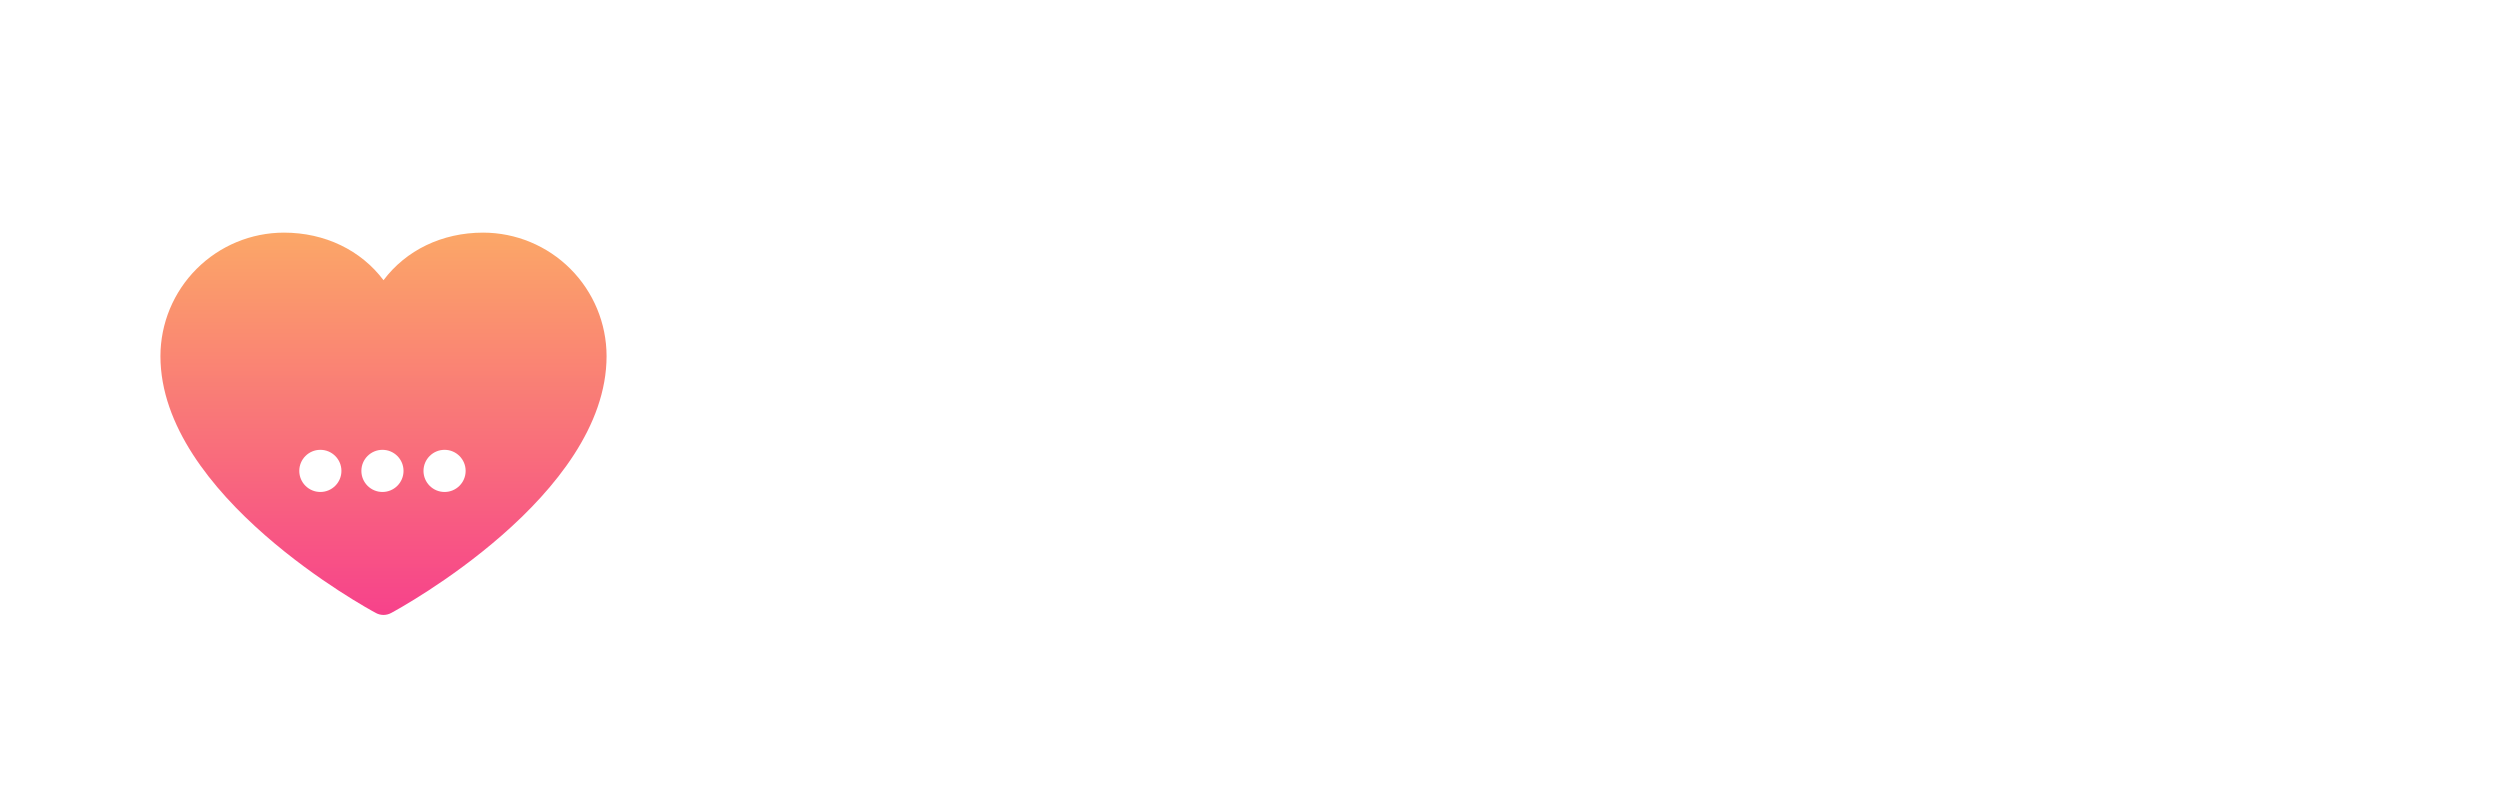 <svg width="156" height="49" viewBox="0 0 156 49" fill="none" xmlns="http://www.w3.org/2000/svg">
<path d="M45 19.125C45 32.25 25.539 42.874 24.711 43.312C24.492 43.43 24.248 43.492 24 43.492C23.752 43.492 23.508 43.43 23.289 43.312C22.461 42.874 3 32.25 3 19.125C3.003 16.043 4.229 13.088 6.409 10.909C8.588 8.729 11.543 7.503 14.625 7.5C18.497 7.5 21.887 9.165 24 11.979C26.113 9.165 29.503 7.5 33.375 7.5C36.457 7.503 39.412 8.729 41.591 10.909C43.771 13.088 44.996 16.043 45 19.125Z" fill="white"/>
<path d="M37.85 22.221C37.85 30.921 24.951 37.962 24.402 38.253C24.257 38.331 24.095 38.372 23.931 38.372C23.766 38.372 23.605 38.331 23.46 38.253C22.91 37.962 10.011 30.921 10.011 22.221C10.014 20.178 10.826 18.22 12.271 16.775C13.715 15.331 15.674 14.518 17.717 14.516C20.283 14.516 22.53 15.62 23.931 17.485C25.331 15.62 27.578 14.516 30.145 14.516C32.188 14.518 34.146 15.331 35.591 16.775C37.035 18.22 37.848 20.178 37.85 22.221Z" fill="url(#paint0_linear_431_8)"/>
<g filter="url(#filter0_d_431_8)">
<circle cx="19.99" cy="25.384" r="1.315" fill="white"/>
</g>
<g filter="url(#filter1_d_431_8)">
<circle cx="23.865" cy="25.384" r="1.315" fill="white"/>
</g>
<g filter="url(#filter2_d_431_8)">
<circle cx="27.741" cy="25.384" r="1.315" fill="white"/>
</g>
<g filter="url(#filter3_d_431_8)">
<path d="M63.974 37.34C63.542 37.22 63.194 37.112 62.93 37.016C62.666 36.944 62.534 36.908 62.534 36.908C62.582 36.788 62.558 36.68 62.462 36.584C62.39 36.488 62.222 36.428 61.958 36.404C61.598 36.164 61.226 35.828 60.842 35.396C60.458 34.964 60.122 34.52 59.834 34.064C59.546 33.608 59.354 33.272 59.258 33.056C59.09 32.696 59.102 32.48 59.294 32.408C59.486 32.312 59.714 32.204 59.978 32.084C60.242 31.892 60.518 31.748 60.806 31.652C61.118 31.556 61.37 31.712 61.562 32.12C61.874 32.672 62.354 33.14 63.002 33.524C63.674 33.908 64.43 34.136 65.27 34.208C66.134 34.28 66.998 34.136 67.862 33.776C68.438 33.512 68.75 33.152 68.798 32.696C68.846 32.216 68.666 31.664 68.258 31.04C68.186 30.848 68.078 30.692 67.934 30.572C67.814 30.452 67.622 30.296 67.358 30.104C67.118 29.912 66.77 29.6 66.314 29.168C65.954 29 65.618 28.844 65.306 28.7C65.018 28.556 64.706 28.4 64.37 28.232C63.986 28.04 63.554 27.776 63.074 27.44C62.594 27.08 62.15 26.696 61.742 26.288C61.334 25.856 61.022 25.448 60.806 25.064C60.422 24.704 60.182 24.212 60.086 23.588C59.99 22.94 60.002 22.256 60.122 21.536C60.266 20.816 60.494 20.168 60.806 19.592C60.95 19.256 61.214 18.824 61.598 18.296C61.982 17.744 62.414 17.18 62.894 16.604C63.374 16.028 63.83 15.512 64.262 15.056C64.718 14.576 65.078 14.252 65.342 14.084C65.534 13.892 65.738 13.7 65.954 13.508C66.17 13.292 66.278 13.184 66.278 13.184C66.302 13.064 66.338 13.004 66.386 13.004C66.458 13.004 66.494 13.004 66.494 13.004C66.614 12.932 66.878 12.812 67.286 12.644C67.694 12.476 68.138 12.164 68.618 11.708C70.226 10.94 71.594 10.424 72.722 10.16C73.85 9.872 74.738 9.728 75.386 9.728C75.986 9.752 76.574 9.92 77.15 10.232C77.726 10.52 78.218 10.892 78.626 11.348C79.058 11.804 79.31 12.32 79.382 12.896C79.55 13.472 79.466 14.168 79.13 14.984C78.818 15.776 78.374 16.532 77.798 17.252C77.246 17.948 76.67 18.464 76.07 18.8C75.398 19.088 74.822 19.124 74.342 18.908C73.886 18.692 73.67 18.356 73.694 17.9C73.694 17.708 73.754 17.48 73.874 17.216C74.018 16.952 74.39 16.484 74.99 15.812C75.758 14.684 76.166 13.88 76.214 13.4C76.262 12.92 76.046 12.644 75.566 12.572C75.422 12.524 75.146 12.536 74.738 12.608C74.33 12.68 73.886 12.776 73.406 12.896C72.95 12.992 72.542 13.1 72.182 13.22C71.846 13.34 71.678 13.424 71.678 13.472C71.678 13.472 71.678 13.508 71.678 13.58C71.678 13.652 71.63 13.676 71.534 13.652C71.486 13.652 71.318 13.736 71.03 13.904C70.766 14.048 70.442 14.24 70.058 14.48C69.674 14.72 69.29 14.972 68.906 15.236C68.546 15.476 68.234 15.692 67.97 15.884C67.706 16.076 67.562 16.196 67.538 16.244C67.49 16.508 67.214 16.748 66.71 16.964C66.23 17.252 65.81 17.66 65.45 18.188C65.09 18.716 64.67 19.388 64.19 20.204C63.782 20.756 63.494 21.356 63.326 22.004C63.158 22.628 63.158 23.132 63.326 23.516C63.446 23.9 63.77 24.284 64.298 24.668C64.85 25.028 65.594 25.484 66.53 26.036C67.346 26.492 68.114 26.972 68.834 27.476C69.554 27.98 70.166 28.472 70.67 28.952C71.174 29.408 71.498 29.792 71.642 30.104C71.93 30.512 72.098 30.98 72.146 31.508C72.218 32.036 72.218 32.552 72.146 33.056C72.098 33.536 72.026 33.932 71.93 34.244C71.762 34.628 71.498 35.036 71.138 35.468C70.802 35.9 70.49 36.104 70.202 36.08C69.938 36.152 69.734 36.236 69.59 36.332C69.47 36.428 69.326 36.512 69.158 36.584C68.99 36.68 68.594 36.788 67.97 36.908C67.346 37.052 66.662 37.16 65.918 37.232C65.174 37.328 64.526 37.364 63.974 37.34ZM82.067 34.28C81.347 34.688 80.579 34.928 79.763 35C78.972 35.048 78.228 34.94 77.531 34.676C76.835 34.388 76.272 33.968 75.84 33.416C75.6 33.104 75.371 32.612 75.156 31.94C74.939 31.244 74.903 30.308 75.047 29.132C75.192 28.028 75.528 26.912 76.055 25.784C76.608 24.656 77.279 23.66 78.072 22.796C78.864 21.932 79.728 21.344 80.663 21.032C80.999 20.912 81.335 20.828 81.671 20.78C82.031 20.708 82.499 20.696 83.076 20.744C83.627 20.816 84.12 20.96 84.552 21.176C84.984 21.368 85.296 21.584 85.487 21.824C85.871 22.208 86.124 22.58 86.243 22.94C86.364 23.3 86.412 23.648 86.388 23.984C86.267 24.752 85.919 25.58 85.344 26.468C84.791 27.356 84.011 28.016 83.004 28.448C82.596 28.616 82.115 28.724 81.564 28.772C81.011 28.82 80.255 28.748 79.296 28.556C78.719 28.436 78.335 28.496 78.144 28.736C77.975 28.976 77.903 29.444 77.927 30.14C77.975 30.572 78.072 30.956 78.216 31.292C78.383 31.604 78.683 31.82 79.115 31.94C79.668 32.036 80.064 32.048 80.303 31.976C80.543 31.88 80.844 31.748 81.204 31.58C81.395 31.46 81.576 31.328 81.743 31.184C81.936 31.04 82.115 30.896 82.284 30.752C82.475 30.608 82.632 30.5 82.751 30.428C82.871 30.332 82.992 30.272 83.112 30.248C83.231 30.224 83.352 30.212 83.472 30.212C83.736 30.236 83.987 30.38 84.228 30.644C84.468 30.908 84.624 31.16 84.695 31.4C84.695 31.592 84.576 31.868 84.335 32.228C84.096 32.564 83.772 32.924 83.364 33.308C82.98 33.668 82.547 33.992 82.067 34.28ZM81.6 26.252C81.767 26.18 82.007 26.012 82.32 25.748C82.656 25.484 82.956 25.208 83.219 24.92C83.484 24.608 83.615 24.368 83.615 24.2C83.615 23.936 83.436 23.708 83.076 23.516C82.74 23.324 82.296 23.288 81.743 23.408C81.552 23.456 81.323 23.588 81.059 23.804C80.796 24.02 80.531 24.272 80.267 24.56C80.004 24.824 79.775 25.088 79.584 25.352C79.391 25.592 79.26 25.784 79.188 25.928C79.284 26.048 79.475 26.144 79.763 26.216C80.052 26.288 80.364 26.324 80.7 26.324C81.059 26.324 81.359 26.3 81.6 26.252ZM89.987 33.092C89.819 32.948 89.591 32.516 89.303 31.796C89.039 31.076 88.775 30.236 88.511 29.276C88.271 28.316 88.079 27.428 87.935 26.612C87.839 26.132 87.731 25.724 87.611 25.388C87.515 25.052 87.431 24.776 87.359 24.56C87.239 24.128 87.275 23.672 87.467 23.192C87.683 22.712 87.935 22.388 88.223 22.22C88.343 22.148 88.559 22.1 88.871 22.076C89.207 22.028 89.423 22.016 89.519 22.04C89.807 22.136 90.071 22.58 90.311 23.372C90.551 24.14 90.767 25.16 90.959 26.432C91.055 27.176 91.127 27.728 91.175 28.088C91.247 28.424 91.283 28.64 91.283 28.736C91.379 28.928 91.439 29.168 91.463 29.456C91.511 29.72 91.631 29.756 91.823 29.564C91.919 29.468 92.063 29.3 92.255 29.06C92.471 28.82 92.723 28.508 93.011 28.124C93.515 27.452 93.911 26.9 94.199 26.468C94.511 26.012 94.859 25.544 95.243 25.064C95.411 24.824 95.639 24.56 95.927 24.272C96.215 23.984 96.503 23.72 96.791 23.48C97.079 23.216 97.319 23.06 97.511 23.012C98.087 22.916 98.435 23.132 98.555 23.66C98.699 24.164 98.531 24.752 98.051 25.424C97.859 25.712 97.703 25.988 97.583 26.252C97.487 26.492 97.391 26.66 97.295 26.756C97.103 27.14 96.803 27.632 96.395 28.232C95.987 28.808 95.591 29.348 95.207 29.852C94.823 30.332 94.559 30.644 94.415 30.788C94.319 30.884 94.103 31.064 93.767 31.328C93.455 31.592 93.155 31.928 92.867 32.336C92.291 32.888 91.739 33.224 91.211 33.344C90.683 33.464 90.275 33.38 89.987 33.092ZM102.229 41.984C101.965 42.008 101.557 41.948 101.005 41.804C100.453 41.684 99.913 41.444 99.385 41.084C98.737 40.532 98.293 40.076 98.053 39.716C97.813 39.356 97.681 39.032 97.657 38.744C97.657 38.48 97.669 38.24 97.693 38.024C97.813 37.496 98.065 37.244 98.449 37.268C98.857 37.292 99.169 37.4 99.385 37.592C99.625 37.784 99.877 38.012 100.141 38.276C100.429 38.564 100.705 38.816 100.969 39.032C101.257 39.248 101.497 39.344 101.689 39.32C102.169 39.272 102.565 39.068 102.877 38.708C103.189 38.372 103.501 37.832 103.813 37.088C104.005 36.56 104.149 36.104 104.245 35.72C104.365 35.336 104.485 34.916 104.605 34.46C104.725 34.004 104.869 33.392 105.037 32.624C105.157 32.072 105.241 31.688 105.289 31.472C105.361 31.232 105.397 31.088 105.397 31.04C105.397 30.968 105.385 30.932 105.361 30.932C105.361 30.932 105.277 30.98 105.109 31.076C104.941 31.172 104.701 31.28 104.389 31.4C104.101 31.52 103.777 31.64 103.417 31.76C102.745 31.976 102.073 32.168 101.401 32.336C100.729 32.48 100.213 32.492 99.853 32.372C99.493 32.228 99.205 31.988 98.989 31.652C98.773 31.316 98.629 30.956 98.557 30.572C98.509 30.188 98.497 29.876 98.521 29.636C98.569 29.444 98.677 29.132 98.845 28.7C99.013 28.268 99.205 27.812 99.421 27.332C99.637 26.852 99.841 26.432 100.033 26.072C100.225 25.712 100.381 25.52 100.501 25.496C100.597 25.448 100.681 25.352 100.753 25.208C100.849 25.04 100.897 24.908 100.897 24.812C100.921 24.716 101.017 24.56 101.185 24.344C101.377 24.128 101.917 23.708 102.805 23.084C103.693 22.244 104.497 21.62 105.217 21.212C105.937 20.78 106.597 20.54 107.197 20.492C107.365 20.516 107.521 20.528 107.665 20.528C107.833 20.528 107.917 20.528 107.917 20.528C107.917 20.528 108.049 20.564 108.313 20.636C108.577 20.708 108.841 20.804 109.105 20.924C109.417 21.044 109.753 21.332 110.113 21.788C110.473 22.22 110.785 22.7 111.049 23.228C111.313 23.756 111.457 24.236 111.481 24.668C111.457 25.196 111.337 25.724 111.121 26.252C110.905 26.78 110.701 27.032 110.509 27.008C110.317 26.984 110.101 27.056 109.861 27.224C109.645 27.368 109.477 27.656 109.357 28.088C109.285 28.184 109.201 28.34 109.105 28.556C109.009 28.748 108.901 28.94 108.781 29.132C108.757 29.252 108.697 29.552 108.601 30.032C108.505 30.488 108.385 31.004 108.241 31.58C108.121 32.132 108.013 32.648 107.917 33.128C107.821 33.584 107.761 33.884 107.737 34.028C107.713 34.124 107.653 34.352 107.557 34.712C107.461 35.048 107.341 35.432 107.197 35.864C107.077 36.296 106.945 36.692 106.801 37.052C106.705 37.748 106.513 38.348 106.225 38.852C105.937 39.38 105.625 39.848 105.289 40.256C104.737 40.856 104.185 41.276 103.633 41.516C103.105 41.78 102.637 41.936 102.229 41.984ZM101.545 29.384C101.617 29.576 101.809 29.648 102.121 29.6C102.457 29.552 102.913 29.444 103.489 29.276C104.185 28.988 104.701 28.76 105.037 28.592C105.397 28.424 105.673 28.208 105.865 27.944C106.009 27.752 106.141 27.56 106.261 27.368C106.405 27.176 106.537 27.008 106.657 26.864C106.705 26.816 106.777 26.732 106.873 26.612C106.993 26.492 107.089 26.384 107.161 26.288C107.305 26.192 107.425 26.108 107.521 26.036C107.641 25.94 107.749 25.856 107.845 25.784C107.965 25.736 108.073 25.628 108.169 25.46C108.265 25.268 108.289 25.076 108.241 24.884C108.217 24.716 108.109 24.488 107.917 24.2C107.725 23.888 107.461 23.648 107.125 23.48C106.813 23.288 106.441 23.42 106.009 23.876C105.601 24.332 104.941 24.944 104.029 25.712C103.501 26.288 103.033 26.828 102.625 27.332C102.217 27.812 101.917 28.232 101.725 28.592C101.533 28.928 101.473 29.192 101.545 29.384ZM114.73 34.964C114.154 34.964 113.65 34.664 113.218 34.064C112.81 33.44 112.558 32.696 112.462 31.832C112.486 31.64 112.51 31.364 112.534 31.004C112.582 30.644 112.63 30.272 112.678 29.888C112.774 29.432 112.906 28.844 113.074 28.124C113.242 27.404 113.422 26.684 113.614 25.964C113.806 25.22 113.974 24.584 114.118 24.056C114.262 23.504 114.346 23.18 114.37 23.084C114.514 22.748 114.838 22.664 115.342 22.832C115.846 23 116.278 23.36 116.638 23.912C116.782 24.104 116.866 24.332 116.89 24.596C116.938 24.86 116.902 25.244 116.782 25.748C116.686 26.252 116.494 26.996 116.206 27.98C115.942 28.94 115.738 29.72 115.594 30.32C115.474 30.896 115.426 31.508 115.45 32.156C115.354 33.26 115.258 34.016 115.162 34.424C115.066 34.808 114.922 34.988 114.73 34.964ZM118.042 20.024C117.946 20.096 117.85 20.132 117.754 20.132C117.682 20.108 117.55 20.036 117.358 19.916C117.19 19.892 116.974 19.784 116.71 19.592C116.47 19.376 116.254 19.16 116.062 18.944C115.894 18.728 115.81 18.596 115.81 18.548C115.786 18.308 115.798 17.924 115.846 17.396C115.918 16.868 116.05 16.376 116.242 15.92C116.458 15.44 116.746 15.188 117.106 15.164C117.202 15.164 117.406 15.212 117.718 15.308C118.054 15.404 118.402 15.524 118.762 15.668C118.954 16.028 119.134 16.496 119.302 17.072C119.47 17.648 119.482 18.212 119.338 18.764C119.218 19.292 118.786 19.712 118.042 20.024ZM119.493 36.08C119.181 35.96 118.929 35.768 118.737 35.504C118.545 35.264 118.437 34.904 118.413 34.424C118.389 34.112 118.401 33.656 118.449 33.056C118.497 32.432 118.581 31.808 118.701 31.184C118.701 31.136 118.701 31.088 118.701 31.04C118.725 30.968 118.737 30.92 118.737 30.896C118.761 30.8 118.785 30.656 118.809 30.464C118.833 30.248 118.857 30.08 118.881 29.96C118.929 29.816 118.953 29.804 118.953 29.924L119.169 28.952C119.265 28.52 119.373 28.076 119.493 27.62C119.613 27.164 119.721 26.768 119.817 26.432C119.937 26.072 120.009 25.868 120.033 25.82C120.033 25.82 120.069 25.688 120.141 25.424C120.237 25.136 120.333 24.848 120.429 24.56C120.813 23.36 121.173 22.364 121.509 21.572C121.869 20.78 122.181 20.204 122.445 19.844C122.469 19.772 122.505 19.688 122.553 19.592C122.601 19.472 122.637 19.376 122.661 19.304C122.661 19.04 122.673 18.848 122.697 18.728C122.745 18.608 122.805 18.5 122.877 18.404C122.925 18.308 122.997 18.188 123.093 18.044C123.189 17.876 123.297 17.672 123.417 17.432L123.561 17.036C123.705 16.724 123.885 16.364 124.101 15.956C124.317 15.524 124.473 15.2 124.569 14.984C124.641 14.768 124.785 14.516 125.001 14.228C125.217 13.916 125.457 13.712 125.721 13.616L125.685 13.58C125.805 13.364 126.033 13.196 126.369 13.076C126.705 12.932 126.981 12.86 127.197 12.86C127.533 12.86 127.785 12.956 127.953 13.148C128.145 13.34 128.241 13.604 128.241 13.94C128.241 14.3 128.229 14.564 128.205 14.732C128.205 14.876 128.121 15.044 127.953 15.236H127.989C128.037 15.188 128.025 15.26 127.953 15.452C127.881 15.644 127.821 15.776 127.773 15.848C127.725 15.968 127.665 16.1 127.593 16.244C127.545 16.388 127.485 16.496 127.413 16.568C127.341 16.664 127.149 17 126.837 17.576C126.525 18.128 126.177 18.788 125.793 19.556C125.409 20.3 125.037 21.032 124.677 21.752C124.341 22.448 124.101 22.988 123.957 23.372L123.777 23.912C123.753 24.008 123.741 24.08 123.741 24.128C123.669 24.296 123.597 24.464 123.525 24.632C123.453 24.8 123.381 24.944 123.309 25.064L122.733 27.296L122.589 28.052L122.265 28.88L122.049 29.564C122.001 29.708 121.965 29.864 121.941 30.032C121.917 30.2 121.869 30.32 121.797 30.392C121.797 30.416 121.785 30.452 121.761 30.5C121.761 30.524 121.761 30.548 121.761 30.572C121.665 30.956 121.497 31.496 121.257 32.192C121.041 32.888 120.909 33.656 120.861 34.496C120.861 34.52 120.849 34.544 120.825 34.568C120.825 34.592 120.825 34.616 120.825 34.64C120.753 35.144 120.597 35.528 120.357 35.792C120.141 36.08 119.853 36.176 119.493 36.08ZM126.755 33.812C126.659 33.812 126.455 33.74 126.143 33.596C125.831 33.452 125.675 33.38 125.675 33.38C125.675 33.284 125.639 33.164 125.567 33.02C125.519 32.876 125.495 32.756 125.495 32.66C125.327 32.564 125.159 32.408 124.991 32.192C124.823 31.976 124.787 31.736 124.883 31.472C125.027 31.208 125.219 30.812 125.459 30.284C125.723 29.732 125.999 29.12 126.287 28.448C126.599 27.752 126.887 27.08 127.151 26.432C127.415 25.784 127.643 25.232 127.835 24.776C128.027 24.296 128.135 24.008 128.159 23.912C128.159 23.816 128.171 23.648 128.195 23.408C128.243 23.168 128.399 22.964 128.663 22.796C128.975 22.58 129.299 22.568 129.635 22.76C129.971 22.952 130.259 23.288 130.499 23.768C130.739 24.224 130.859 24.764 130.859 25.388C130.859 25.556 130.739 25.988 130.499 26.684C130.259 27.356 129.935 28.16 129.527 29.096C129.143 30.032 128.711 30.98 128.231 31.94C127.871 32.636 127.595 33.128 127.403 33.416C127.235 33.68 127.019 33.812 126.755 33.812ZM131.651 20.024C131.363 20.024 131.015 19.892 130.607 19.628C130.223 19.364 129.875 19.028 129.563 18.62C129.251 18.212 129.095 17.78 129.095 17.324C129.095 17.204 129.203 16.988 129.419 16.676C129.635 16.34 129.839 16.016 130.031 15.704C130.247 15.392 130.355 15.212 130.355 15.164C130.547 15.164 130.775 15.2 131.039 15.272C131.303 15.344 131.519 15.428 131.687 15.524C131.951 16.124 132.299 16.64 132.731 17.072C133.163 17.48 133.379 17.948 133.379 18.476C133.379 19.004 133.247 19.4 132.983 19.664C132.719 19.904 132.275 20.024 131.651 20.024ZM149.481 34.136C149.313 34.088 149.049 33.932 148.689 33.668C148.329 33.404 148.005 33.008 147.717 32.48C147.453 31.952 147.333 31.268 147.357 30.428C147.381 29.708 147.429 29.204 147.501 28.916C147.597 28.604 147.561 28.436 147.393 28.412C147.273 28.388 147.033 28.496 146.673 28.736C146.313 28.976 145.845 29.36 145.269 29.888C144.693 30.416 143.997 31.112 143.181 31.976C142.893 32.216 142.569 32.516 142.209 32.876C141.873 33.212 141.525 33.464 141.165 33.632C140.829 33.8 140.529 33.764 140.265 33.524L139.905 33.2C139.737 33.056 139.593 32.864 139.473 32.624C139.353 32.384 139.317 32.18 139.365 32.012L140.373 29.204C140.661 28.58 140.853 28.124 140.949 27.836C141.069 27.548 141.117 27.368 141.093 27.296C141.093 27.224 141.033 27.2 140.913 27.224C140.769 27.248 140.565 27.38 140.301 27.62C140.037 27.836 139.857 28.016 139.761 28.16C139.665 28.16 139.533 28.256 139.365 28.448C139.221 28.64 139.077 28.808 138.933 28.952C138.789 29.096 138.537 29.372 138.177 29.78C137.817 30.164 137.433 30.572 137.025 31.004C136.713 31.292 136.353 31.676 135.945 32.156C135.537 32.636 135.177 33.068 134.865 33.452C134.553 33.836 134.361 34.028 134.289 34.028C133.857 34.004 133.461 33.86 133.101 33.596C132.765 33.332 132.537 33.008 132.417 32.624C132.273 32.36 132.261 31.88 132.381 31.184C132.501 30.464 132.729 29.324 133.065 27.764C133.161 27.404 133.245 27.092 133.317 26.828C133.413 26.564 133.509 26.3 133.605 26.036C133.701 25.772 133.809 25.472 133.929 25.136C134.073 24.8 134.253 24.392 134.469 23.912C134.589 23.576 134.637 23.264 134.613 22.976C134.589 22.664 134.565 22.412 134.541 22.22C134.541 21.86 134.649 21.572 134.865 21.356C135.105 21.14 135.369 20.996 135.657 20.924C135.945 20.828 136.173 20.804 136.341 20.852C137.013 20.924 137.469 21.164 137.709 21.572C137.949 21.98 138.081 22.376 138.105 22.76C138.129 23.12 138.081 23.444 137.961 23.732C137.841 24.02 137.745 24.26 137.673 24.452L137.277 25.424C137.037 25.976 136.857 26.384 136.737 26.648C136.641 26.888 136.581 27.056 136.557 27.152C136.557 27.224 136.557 27.296 136.557 27.368C136.581 27.44 136.689 27.404 136.881 27.26C137.073 27.116 137.301 26.924 137.565 26.684C137.853 26.42 138.117 26.192 138.357 26C138.789 25.64 139.245 25.28 139.725 24.92C140.229 24.536 140.721 24.2 141.201 23.912C141.681 23.624 142.077 23.432 142.389 23.336C142.797 23.408 143.169 23.612 143.505 23.948C143.865 24.284 144.093 24.572 144.189 24.812C144.309 25.172 144.321 25.496 144.225 25.784C144.153 26.072 144.093 26.336 144.045 26.576C144.021 26.672 143.973 26.852 143.901 27.116C143.829 27.38 143.757 27.632 143.685 27.872C143.613 28.088 143.577 28.196 143.577 28.196C143.577 28.196 143.649 28.124 143.793 27.98C143.937 27.836 144.129 27.668 144.369 27.476C144.609 27.26 144.849 27.068 145.089 26.9C146.289 25.988 147.237 25.412 147.933 25.172C148.653 24.908 149.265 25.112 149.769 25.784C150.057 26.048 150.237 26.408 150.309 26.864C150.405 27.32 150.453 27.932 150.453 28.7C150.477 29.012 150.501 29.36 150.525 29.744C150.573 30.128 150.621 30.464 150.669 30.752C150.741 31.04 150.801 31.22 150.849 31.292C150.921 31.388 151.053 31.484 151.245 31.58C151.437 31.652 151.617 31.712 151.785 31.76C152.121 31.928 152.301 32.24 152.325 32.696C152.373 33.128 152.205 33.464 151.821 33.704C151.461 33.92 151.077 34.052 150.669 34.1C150.285 34.148 149.889 34.16 149.481 34.136Z" fill="white"/>
</g>
<defs>
<filter id="filter0_d_431_8" x="8.674" y="18.069" width="22.631" height="22.631" filterUnits="userSpaceOnUse" color-interpolation-filters="sRGB">
<feFlood flood-opacity="0" result="BackgroundImageFix"/>
<feColorMatrix in="SourceAlpha" type="matrix" values="0 0 0 0 0 0 0 0 0 0 0 0 0 0 0 0 0 0 127 0" result="hardAlpha"/>
<feOffset dy="4"/>
<feGaussianBlur stdDeviation="5"/>
<feComposite in2="hardAlpha" operator="out"/>
<feColorMatrix type="matrix" values="0 0 0 0 0 0 0 0 0 0 0 0 0 0 0 0 0 0 0.1 0"/>
<feBlend mode="normal" in2="BackgroundImageFix" result="effect1_dropShadow_431_8"/>
<feBlend mode="normal" in="SourceGraphic" in2="effect1_dropShadow_431_8" result="shape"/>
</filter>
<filter id="filter1_d_431_8" x="12.55" y="18.069" width="22.631" height="22.631" filterUnits="userSpaceOnUse" color-interpolation-filters="sRGB">
<feFlood flood-opacity="0" result="BackgroundImageFix"/>
<feColorMatrix in="SourceAlpha" type="matrix" values="0 0 0 0 0 0 0 0 0 0 0 0 0 0 0 0 0 0 127 0" result="hardAlpha"/>
<feOffset dy="4"/>
<feGaussianBlur stdDeviation="5"/>
<feComposite in2="hardAlpha" operator="out"/>
<feColorMatrix type="matrix" values="0 0 0 0 0 0 0 0 0 0 0 0 0 0 0 0 0 0 0.1 0"/>
<feBlend mode="normal" in2="BackgroundImageFix" result="effect1_dropShadow_431_8"/>
<feBlend mode="normal" in="SourceGraphic" in2="effect1_dropShadow_431_8" result="shape"/>
</filter>
<filter id="filter2_d_431_8" x="16.425" y="18.069" width="22.631" height="22.631" filterUnits="userSpaceOnUse" color-interpolation-filters="sRGB">
<feFlood flood-opacity="0" result="BackgroundImageFix"/>
<feColorMatrix in="SourceAlpha" type="matrix" values="0 0 0 0 0 0 0 0 0 0 0 0 0 0 0 0 0 0 127 0" result="hardAlpha"/>
<feOffset dy="4"/>
<feGaussianBlur stdDeviation="5"/>
<feComposite in2="hardAlpha" operator="out"/>
<feColorMatrix type="matrix" values="0 0 0 0 0 0 0 0 0 0 0 0 0 0 0 0 0 0 0.1 0"/>
<feBlend mode="normal" in2="BackgroundImageFix" result="effect1_dropShadow_431_8"/>
<feBlend mode="normal" in="SourceGraphic" in2="effect1_dropShadow_431_8" result="shape"/>
</filter>
<filter id="filter3_d_431_8" x="56.006" y="9.728" width="99.391" height="38.292" filterUnits="userSpaceOnUse" color-interpolation-filters="sRGB">
<feFlood flood-opacity="0" result="BackgroundImageFix"/>
<feColorMatrix in="SourceAlpha" type="matrix" values="0 0 0 0 0 0 0 0 0 0 0 0 0 0 0 0 0 0 127 0" result="hardAlpha"/>
<feOffset dy="3"/>
<feGaussianBlur stdDeviation="1.5"/>
<feComposite in2="hardAlpha" operator="out"/>
<feColorMatrix type="matrix" values="0 0 0 0 0 0 0 0 0 0 0 0 0 0 0 0 0 0 0.2 0"/>
<feBlend mode="normal" in2="BackgroundImageFix" result="effect1_dropShadow_431_8"/>
<feBlend mode="normal" in="SourceGraphic" in2="effect1_dropShadow_431_8" result="shape"/>
</filter>
<linearGradient id="paint0_linear_431_8" x1="23.931" y1="14.516" x2="23.931" y2="38.372" gradientUnits="userSpaceOnUse">
<stop stop-color="#FBA767"/>
<stop offset="1" stop-color="#F7428B"/>
</linearGradient>
</defs>
</svg>
